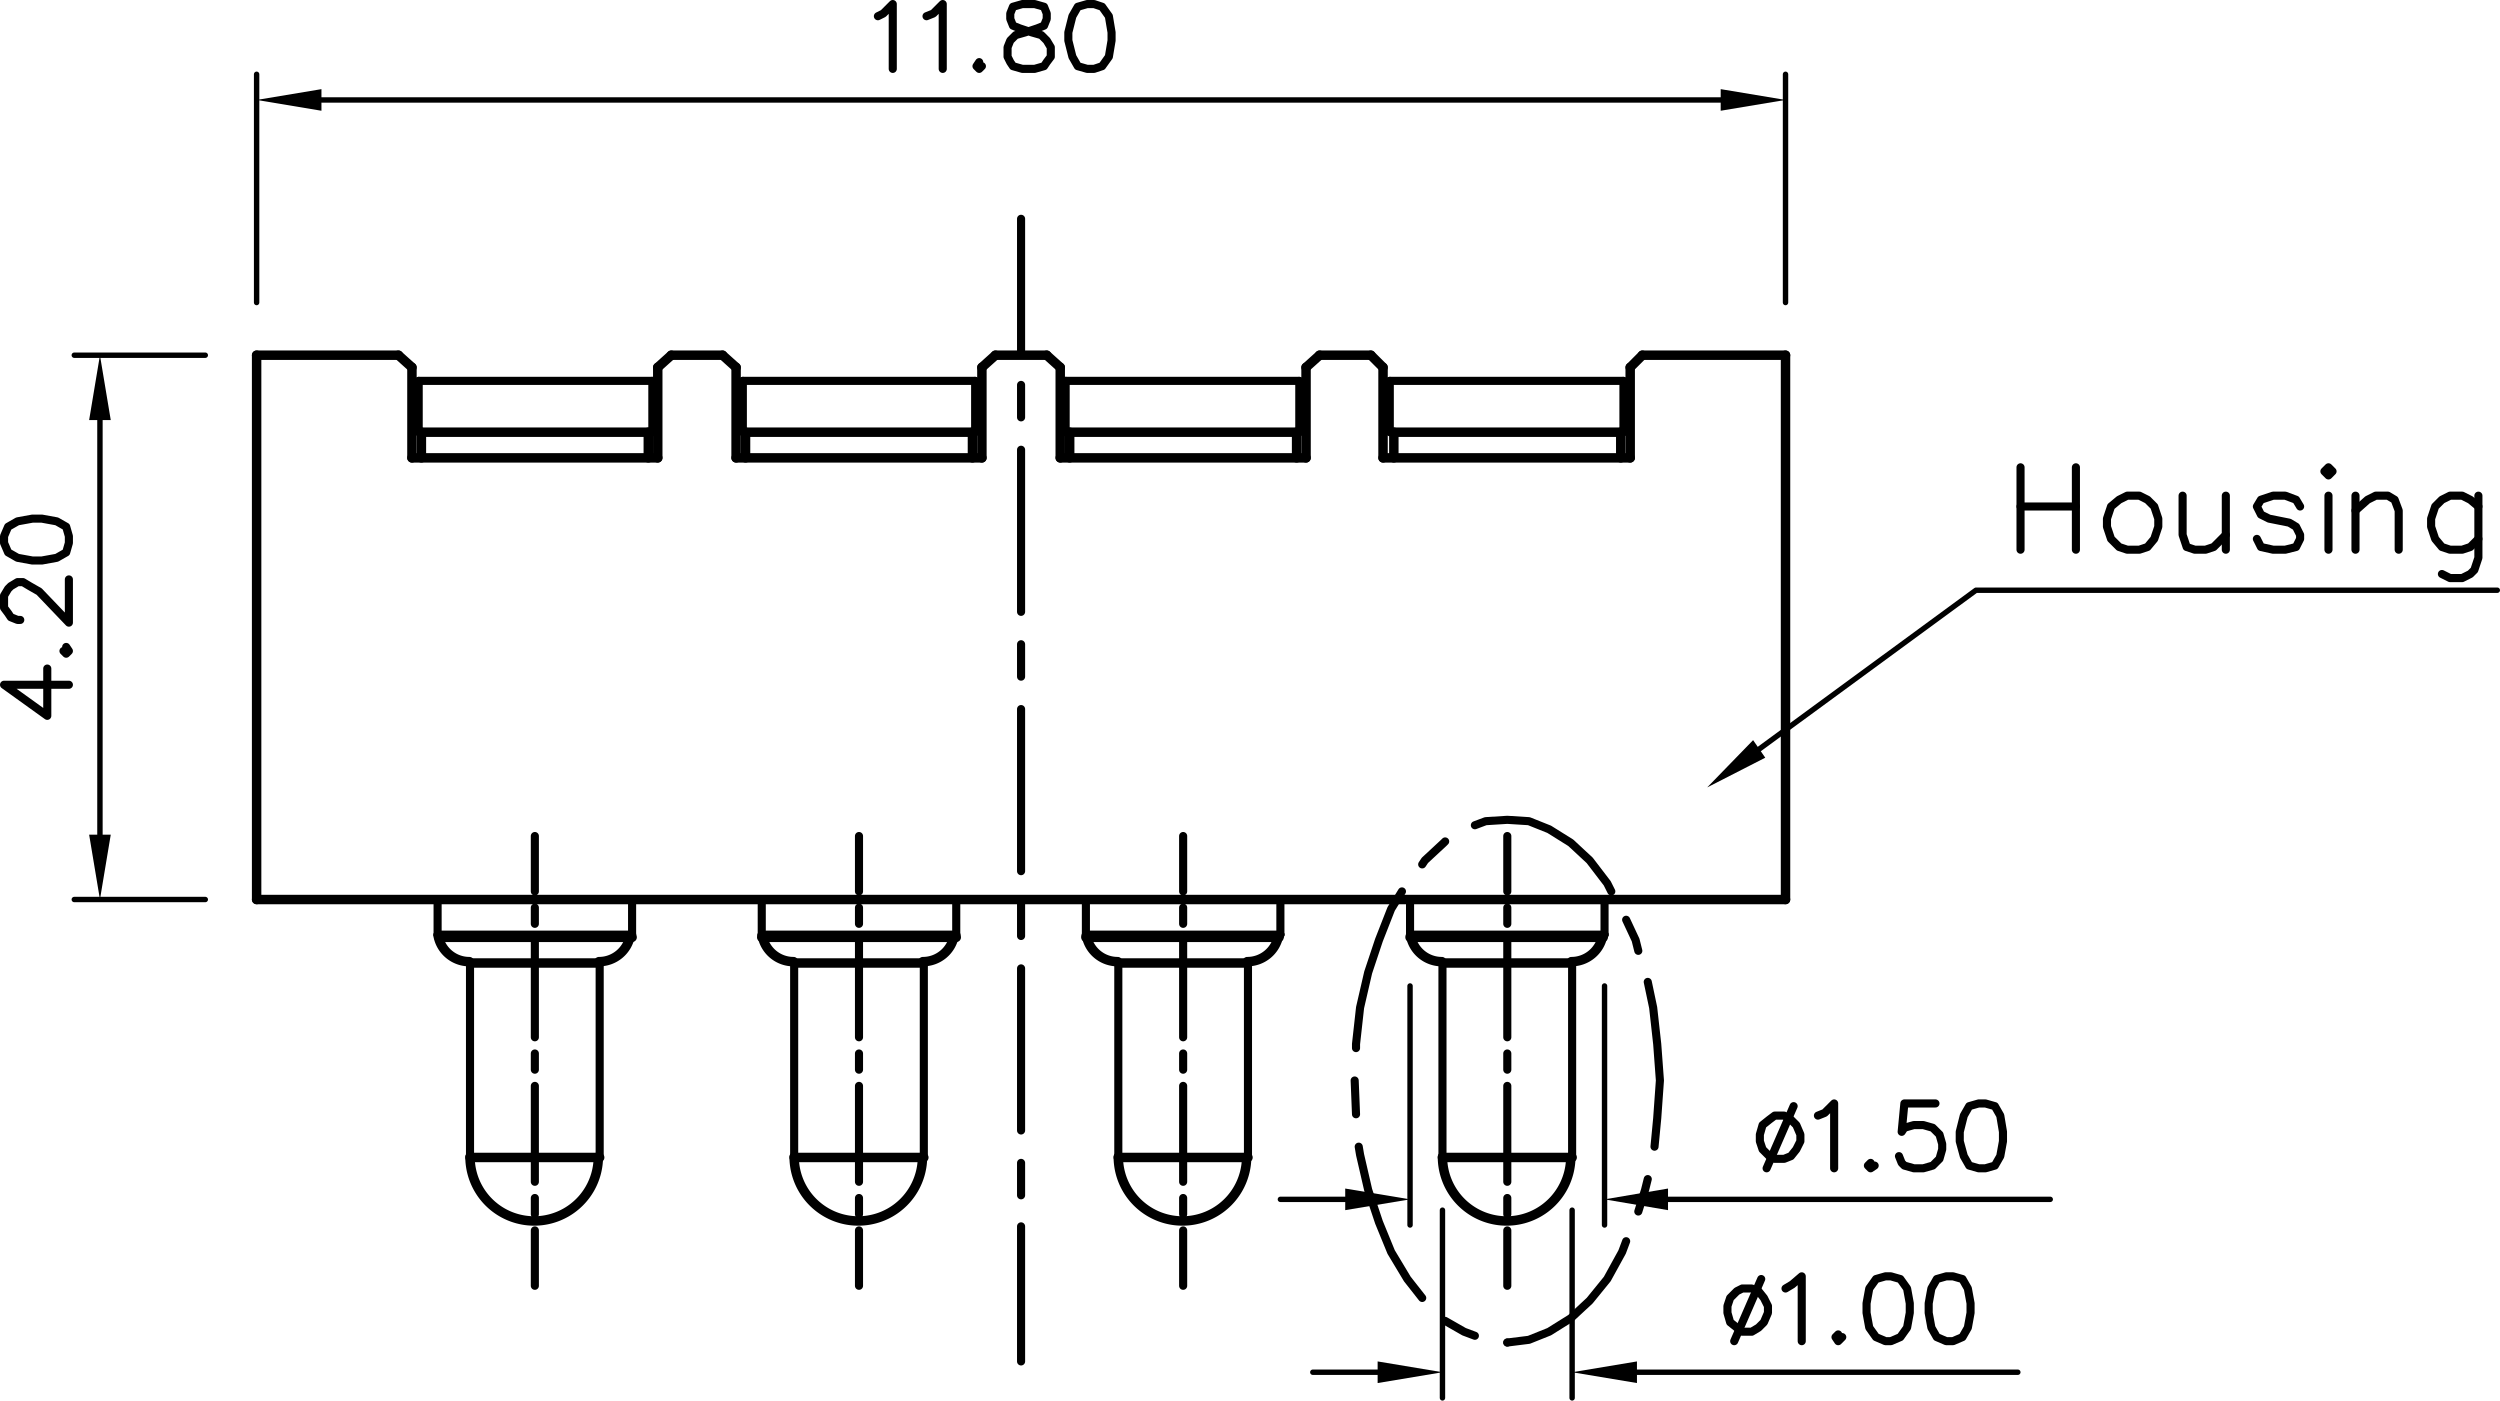<svg xmlns="http://www.w3.org/2000/svg" viewBox="0 0 222.12 124.44"><defs><style>.cls-1,.cls-2,.cls-3,.cls-4{fill:none;stroke:#000;stroke-linecap:round;}.cls-1,.cls-3,.cls-4{stroke-linejoin:round;}.cls-1{stroke-width:0.72px;}.cls-2{stroke-miterlimit:10;stroke-width:0;}.cls-3{stroke-width:0.48px;}.cls-4{stroke-width:0.84px;}</style></defs><title>R035AA05-04250RR</title><g id="Layer_2" data-name="Layer 2"><g id="Layer_1-2" data-name="Layer 1"><line class="cls-1" x1="179.52" y1="48.84" x2="179.52" y2="41.52"/><line class="cls-1" x1="184.44" y1="41.52" x2="184.44" y2="48.84"/><line class="cls-1" x1="179.52" y1="45" x2="184.44" y2="45"/><polyline class="cls-1" points="189 44.04 188.28 44.4 187.56 45 187.2 46.08 187.2 46.8 187.56 47.88 188.28 48.6 189 48.84 190.08 48.84 190.8 48.6 191.4 47.88 191.76 46.8 191.76 46.08 191.4 45 190.8 44.4 190.08 44.04 189 44.04"/><polyline class="cls-1" points="193.92 44.04 193.92 47.52 194.28 48.6 195 48.84 195.96 48.84 196.68 48.6 197.76 47.52"/><line class="cls-1" x1="197.76" y1="44.04" x2="197.76" y2="48.84"/><polyline class="cls-1" points="204.36 45 204 44.4 203.04 44.04 201.96 44.04 200.88 44.4 200.52 45 200.88 45.72 201.6 46.08 203.4 46.44 204 46.8 204.36 47.52 204.36 47.88 204 48.6 203.04 48.84 201.96 48.84 200.88 48.6 200.52 47.88"/><polyline class="cls-1" points="206.52 41.88 206.88 42.24 207.24 41.88 206.88 41.52 206.52 41.88"/><line class="cls-1" x1="206.88" y1="44.04" x2="206.88" y2="48.84"/><line class="cls-1" x1="209.28" y1="48.84" x2="209.28" y2="44.04"/><polyline class="cls-1" points="209.28 45.36 210.36 44.4 211.08 44.04 212.16 44.04 212.76 44.4 213.12 45.36 213.12 48.84"/><polyline class="cls-1" points="220.2 44.04 220.2 49.56 219.84 50.64 219.48 51 218.76 51.36 217.68 51.36 216.96 51"/><polyline class="cls-1" points="220.2 45 219.48 44.4 218.76 44.04 217.68 44.04 216.96 44.4 216.36 45 216 46.08 216 46.8 216.36 47.88 216.96 48.6 217.68 48.84 218.76 48.84 219.48 48.6 220.2 47.88"/><polygon points="156.84 67.32 151.68 69.96 155.76 65.76 156.84 67.32"/><polygon class="cls-2" points="156.84 67.32 151.68 69.96 155.76 65.76 156.84 67.32"/><polyline class="cls-3" points="156.24 66.6 175.56 52.44 221.88 52.44"/><line class="cls-3" x1="22.8" y1="26.88" x2="22.8" y2="6.6"/><line class="cls-3" x1="158.64" y1="26.88" x2="158.64" y2="6.6"/><line class="cls-3" x1="28.56" y1="8.88" x2="152.88" y2="8.88"/><polygon points="28.56 7.92 28.56 9.84 22.8 8.88 28.56 7.92"/><polygon class="cls-2" points="28.56 7.92 28.56 9.84 22.8 8.88 28.56 7.92"/><polygon points="152.88 9.84 152.88 7.92 158.64 8.88 152.88 9.84"/><polygon class="cls-2" points="152.88 9.84 152.88 7.92 158.64 8.88 152.88 9.84"/><polyline class="cls-1" points="78 1.44 78.48 1.2 79.32 0.36 79.32 6.12"/><polyline class="cls-1" points="82.32 1.44 82.92 1.2 83.76 0.36 83.76 6.12"/><polyline class="cls-1" points="87 5.52 86.76 5.88 87 6.12 87.24 5.88"/><polyline class="cls-1" points="90.84 0.36 90 0.6 89.76 1.2 89.76 1.68 90 2.28 90.6 2.52 91.68 2.88 92.52 3.12 93 3.6 93.36 4.2 93.36 5.04 93 5.52 92.76 5.88 91.92 6.12 90.84 6.12 90 5.88 89.76 5.52 89.52 5.04 89.52 4.2 89.76 3.6 90.24 3.12 91.08 2.88 92.16 2.52 92.76 2.28 93 1.68 93 1.2 92.76 0.6 91.92 0.36 90.84 0.36"/><polyline class="cls-1" points="96.6 0.36 95.76 0.6 95.28 1.44 94.92 2.88 94.92 3.6 95.28 5.04 95.76 5.88 96.6 6.12 97.2 6.12 97.92 5.88 98.52 5.04 98.76 3.6 98.76 2.88 98.52 1.44 97.92 0.6 97.2 0.36 96.6 0.36"/><line class="cls-1" x1="90.72" y1="120.96" x2="90.72" y2="108.96"/><line class="cls-1" x1="90.72" y1="106.2" x2="90.72" y2="103.32"/><line class="cls-1" x1="90.72" y1="100.44" x2="90.72" y2="86.04"/><line class="cls-1" x1="90.72" y1="83.16" x2="90.72" y2="80.28"/><line class="cls-1" x1="90.72" y1="77.4" x2="90.72" y2="63"/><line class="cls-1" x1="90.72" y1="60.12" x2="90.72" y2="57.24"/><line class="cls-1" x1="90.72" y1="54.36" x2="90.72" y2="39.96"/><line class="cls-1" x1="90.72" y1="37.08" x2="90.72" y2="34.2"/><line class="cls-1" x1="90.72" y1="31.32" x2="90.72" y2="19.44"/><line class="cls-3" x1="18.24" y1="79.92" x2="6.6" y2="79.92"/><line class="cls-3" x1="18.24" y1="31.56" x2="6.6" y2="31.56"/><line class="cls-3" x1="8.88" y1="74.16" x2="8.88" y2="37.32"/><polygon points="7.92 74.16 9.84 74.16 8.88 79.92 7.92 74.16"/><polygon class="cls-2" points="7.92 74.16 9.84 74.16 8.88 79.92 7.92 74.16"/><polygon points="9.84 37.32 7.92 37.32 8.88 31.56 9.84 37.32"/><polygon class="cls-2" points="9.84 37.32 7.92 37.32 8.88 31.56 9.84 37.32"/><polyline class="cls-1" points="6.12 60.84 0.36 60.84 4.2 63.6 4.2 59.4"/><polyline class="cls-1" points="5.64 57.84 5.88 58.08 6.12 57.84 5.88 57.48"/><polyline class="cls-1" points="1.8 55.08 1.56 55.08 0.96 54.84 0.72 54.48 0.36 54 0.36 52.92 0.72 52.32 0.96 52.08 1.56 51.72 2.04 51.72 2.64 52.08 3.48 52.56 6.12 55.32 6.12 51.48"/><polyline class="cls-1" points="0.36 48.24 0.72 49.08 1.56 49.56 2.88 49.8 3.72 49.8 5.04 49.56 5.88 49.08 6.12 48.24 6.12 47.64 5.88 46.8 5.04 46.32 3.72 46.08 2.88 46.08 1.56 46.32 0.72 46.8 0.36 47.64 0.36 48.24"/><line class="cls-1" x1="105.12" y1="74.28" x2="105.12" y2="79.2"/><line class="cls-1" x1="105.12" y1="80.64" x2="105.12" y2="82.08"/><line class="cls-1" x1="105.12" y1="83.52" x2="105.12" y2="92.16"/><line class="cls-1" x1="105.12" y1="93.6" x2="105.12" y2="95.04"/><line class="cls-1" x1="105.12" y1="96.48" x2="105.12" y2="105"/><line class="cls-1" x1="105.12" y1="106.44" x2="105.12" y2="107.88"/><line class="cls-1" x1="105.12" y1="109.32" x2="105.12" y2="114.24"/><line class="cls-1" x1="47.52" y1="74.28" x2="47.52" y2="79.2"/><line class="cls-1" x1="47.52" y1="80.64" x2="47.52" y2="82.08"/><line class="cls-1" x1="47.52" y1="83.52" x2="47.52" y2="92.16"/><line class="cls-1" x1="47.52" y1="93.6" x2="47.52" y2="95.04"/><line class="cls-1" x1="47.52" y1="96.48" x2="47.52" y2="105"/><line class="cls-1" x1="47.52" y1="106.44" x2="47.52" y2="107.88"/><line class="cls-1" x1="47.52" y1="109.32" x2="47.52" y2="114.24"/><line class="cls-1" x1="133.92" y1="74.28" x2="133.92" y2="79.2"/><line class="cls-1" x1="133.92" y1="80.64" x2="133.92" y2="82.08"/><line class="cls-1" x1="133.92" y1="83.52" x2="133.92" y2="92.16"/><line class="cls-1" x1="133.92" y1="93.6" x2="133.92" y2="95.04"/><line class="cls-1" x1="133.92" y1="96.48" x2="133.92" y2="105"/><line class="cls-1" x1="133.92" y1="106.44" x2="133.92" y2="107.88"/><line class="cls-1" x1="133.92" y1="109.32" x2="133.92" y2="114.24"/><line class="cls-1" x1="76.32" y1="74.28" x2="76.32" y2="79.2"/><line class="cls-1" x1="76.32" y1="80.64" x2="76.32" y2="82.08"/><line class="cls-1" x1="76.32" y1="83.52" x2="76.32" y2="92.16"/><line class="cls-1" x1="76.32" y1="93.6" x2="76.32" y2="95.04"/><line class="cls-1" x1="76.32" y1="96.48" x2="76.32" y2="105"/><line class="cls-1" x1="76.32" y1="106.44" x2="76.32" y2="107.88"/><line class="cls-1" x1="76.32" y1="109.32" x2="76.32" y2="114.24"/><line class="cls-4" x1="22.8" y1="31.56" x2="22.8" y2="79.92"/><line class="cls-4" x1="36.6" y1="32.64" x2="36.6" y2="40.68"/><line class="cls-1" x1="37.2" y1="38.4" x2="37.2" y2="33.84"/><line class="cls-4" x1="37.44" y1="38.4" x2="37.44" y2="40.68"/><polyline class="cls-1" points="38.88 79.92 38.88 83.04 39 83.28"/><line class="cls-1" x1="41.76" y1="85.56" x2="41.76" y2="102.84"/><line class="cls-4" x1="59.64" y1="31.56" x2="58.44" y2="32.64"/><line class="cls-1" x1="53.28" y1="85.56" x2="53.28" y2="102.84"/><line class="cls-1" x1="56.16" y1="79.92" x2="56.16" y2="83.04"/><line class="cls-4" x1="57.6" y1="38.4" x2="57.6" y2="40.68"/><line class="cls-1" x1="57.96" y1="38.4" x2="57.96" y2="33.84"/><line class="cls-4" x1="58.44" y1="32.64" x2="58.44" y2="40.68"/><line class="cls-1" x1="56.16" y1="83.28" x2="56.16" y2="83.04"/><line class="cls-4" x1="139.68" y1="102.84" x2="128.16" y2="102.84"/><line class="cls-4" x1="110.88" y1="102.84" x2="99.36" y2="102.84"/><line class="cls-4" x1="82.08" y1="102.84" x2="70.56" y2="102.84"/><line class="cls-4" x1="53.28" y1="102.84" x2="41.76" y2="102.84"/><line class="cls-4" x1="88.44" y1="31.56" x2="87.24" y2="32.64"/><line class="cls-4" x1="65.4" y1="32.64" x2="65.4" y2="40.68"/><line class="cls-1" x1="66" y1="38.4" x2="66" y2="33.84"/><line class="cls-4" x1="66.24" y1="38.4" x2="66.24" y2="40.68"/><line class="cls-1" x1="67.68" y1="79.92" x2="67.68" y2="83.04"/><line class="cls-1" x1="70.56" y1="85.56" x2="70.56" y2="102.84"/><line class="cls-1" x1="67.68" y1="83.28" x2="67.68" y2="83.04"/><line class="cls-4" x1="41.76" y1="85.56" x2="53.28" y2="85.56"/><line class="cls-4" x1="70.56" y1="85.56" x2="82.08" y2="85.56"/><line class="cls-4" x1="99.36" y1="85.56" x2="110.88" y2="85.56"/><line class="cls-4" x1="128.16" y1="85.56" x2="139.68" y2="85.56"/><line class="cls-4" x1="142.44" y1="83.28" x2="125.28" y2="83.28"/><line class="cls-4" x1="113.64" y1="83.28" x2="96.48" y2="83.28"/><line class="cls-4" x1="84.96" y1="83.28" x2="67.68" y2="83.28"/><line class="cls-4" x1="56.16" y1="83.28" x2="39" y2="83.28"/><line class="cls-1" x1="142.56" y1="83.04" x2="125.28" y2="83.04"/><line class="cls-1" x1="113.76" y1="83.04" x2="96.48" y2="83.04"/><line class="cls-1" x1="84.96" y1="83.04" x2="67.68" y2="83.04"/><line class="cls-1" x1="56.16" y1="83.04" x2="38.88" y2="83.04"/><line class="cls-4" x1="158.64" y1="79.92" x2="22.8" y2="79.92"/><line class="cls-4" x1="36.6" y1="32.64" x2="35.4" y2="31.56"/><line class="cls-1" x1="82.08" y1="85.56" x2="82.08" y2="102.84"/><line class="cls-1" x1="84.96" y1="79.92" x2="84.96" y2="83.04"/><line class="cls-4" x1="117.24" y1="31.56" x2="116.04" y2="32.64"/><line class="cls-4" x1="86.4" y1="38.4" x2="86.4" y2="40.68"/><line class="cls-1" x1="86.64" y1="38.4" x2="86.64" y2="33.84"/><line class="cls-4" x1="87.24" y1="32.64" x2="87.24" y2="40.68"/><line class="cls-1" x1="84.96" y1="83.28" x2="84.96" y2="83.04"/><line class="cls-4" x1="94.2" y1="32.64" x2="94.2" y2="40.68"/><line class="cls-1" x1="94.68" y1="38.4" x2="94.68" y2="33.84"/><line class="cls-4" x1="95.04" y1="38.4" x2="95.04" y2="40.68"/><polyline class="cls-1" points="96.48 79.92 96.48 83.04 96.48 83.28"/><line class="cls-1" x1="99.36" y1="85.56" x2="99.36" y2="102.84"/><line class="cls-4" x1="65.4" y1="32.64" x2="64.2" y2="31.56"/><line class="cls-4" x1="145.92" y1="31.56" x2="144.84" y2="32.64"/><line class="cls-1" x1="110.88" y1="85.56" x2="110.88" y2="102.84"/><line class="cls-1" x1="113.76" y1="79.92" x2="113.76" y2="83.04"/><line class="cls-4" x1="115.2" y1="38.4" x2="115.2" y2="40.68"/><line class="cls-1" x1="115.44" y1="38.4" x2="115.44" y2="33.84"/><line class="cls-4" x1="116.04" y1="32.64" x2="116.04" y2="40.68"/><line class="cls-1" x1="113.64" y1="83.28" x2="113.76" y2="83.04"/><line class="cls-4" x1="36.6" y1="40.68" x2="58.44" y2="40.68"/><line class="cls-4" x1="65.4" y1="40.68" x2="87.24" y2="40.68"/><line class="cls-4" x1="94.2" y1="40.68" x2="116.04" y2="40.68"/><line class="cls-4" x1="122.88" y1="40.68" x2="144.84" y2="40.68"/><line class="cls-4" x1="144" y1="38.4" x2="123.84" y2="38.4"/><line class="cls-4" x1="115.2" y1="38.4" x2="95.04" y2="38.4"/><line class="cls-4" x1="86.4" y1="38.4" x2="66.24" y2="38.4"/><line class="cls-4" x1="57.6" y1="38.4" x2="37.44" y2="38.4"/><line class="cls-1" x1="57.6" y1="38.4" x2="57.96" y2="38.4"/><line class="cls-1" x1="86.4" y1="38.4" x2="86.64" y2="38.4"/><line class="cls-1" x1="115.2" y1="38.4" x2="115.44" y2="38.4"/><line class="cls-1" x1="144" y1="38.4" x2="144.24" y2="38.4"/><line class="cls-4" x1="94.2" y1="32.64" x2="93" y2="31.56"/><line class="cls-1" x1="125.28" y1="83.28" x2="125.28" y2="83.04"/><line class="cls-4" x1="122.88" y1="32.64" x2="122.88" y2="40.68"/><line class="cls-1" x1="123.48" y1="38.4" x2="123.48" y2="33.84"/><line class="cls-4" x1="123.84" y1="38.4" x2="123.84" y2="40.68"/><line class="cls-1" x1="125.28" y1="79.92" x2="125.28" y2="83.04"/><line class="cls-1" x1="37.2" y1="33.84" x2="57.96" y2="33.84"/><line class="cls-1" x1="66" y1="33.84" x2="86.64" y2="33.84"/><line class="cls-1" x1="94.68" y1="33.84" x2="115.44" y2="33.84"/><line class="cls-1" x1="123.48" y1="33.84" x2="144.24" y2="33.84"/><line class="cls-1" x1="128.16" y1="85.56" x2="128.16" y2="102.84"/><line class="cls-4" x1="158.64" y1="31.56" x2="145.92" y2="31.56"/><line class="cls-4" x1="121.8" y1="31.56" x2="117.24" y2="31.56"/><line class="cls-4" x1="93" y1="31.56" x2="88.44" y2="31.56"/><line class="cls-4" x1="64.2" y1="31.56" x2="59.64" y2="31.56"/><line class="cls-4" x1="35.4" y1="31.56" x2="22.8" y2="31.56"/><line class="cls-1" x1="139.68" y1="85.56" x2="139.68" y2="102.84"/><line class="cls-1" x1="142.56" y1="79.92" x2="142.56" y2="83.04"/><line class="cls-4" x1="122.88" y1="32.64" x2="121.8" y2="31.56"/><line class="cls-4" x1="144" y1="38.4" x2="144" y2="40.68"/><line class="cls-1" x1="144.24" y1="38.4" x2="144.24" y2="33.84"/><line class="cls-4" x1="144.84" y1="32.64" x2="144.84" y2="40.68"/><line class="cls-1" x1="142.44" y1="83.28" x2="142.56" y2="83.04"/><line class="cls-4" x1="158.64" y1="31.56" x2="158.64" y2="79.92"/><path class="cls-4" d="M128.16,102.78a5.7,5.7,0,1,0,11.4,0"/><path class="cls-4" d="M99.36,102.78a5.7,5.7,0,0,0,11.4,0"/><path class="cls-4" d="M70.56,102.78a5.7,5.7,0,0,0,11.4,0"/><path class="cls-4" d="M41.76,102.78a5.7,5.7,0,1,0,11.4,0"/><path class="cls-4" d="M125.32,83.11a2.82,2.82,0,0,0,2.78,2.33"/><path class="cls-4" d="M139.62,85.44a2.82,2.82,0,0,0,2.78-2.33"/><path class="cls-4" d="M96.52,83.11a2.82,2.82,0,0,0,2.78,2.33"/><path class="cls-4" d="M110.82,85.44a2.82,2.82,0,0,0,2.78-2.33"/><path class="cls-4" d="M67.72,83.11a2.82,2.82,0,0,0,2.78,2.33"/><path class="cls-4" d="M82,85.44a2.82,2.82,0,0,0,2.78-2.33"/><path class="cls-4" d="M38.92,83.11a2.82,2.82,0,0,0,2.78,2.33"/><path class="cls-4" d="M53.22,85.44A2.82,2.82,0,0,0,56,83.11"/><line class="cls-3" x1="125.28" y1="87.6" x2="125.28" y2="108.84"/><line class="cls-3" x1="142.56" y1="87.6" x2="142.56" y2="108.84"/><line class="cls-3" x1="148.2" y1="106.56" x2="182.16" y2="106.56"/><line class="cls-3" x1="119.52" y1="106.56" x2="113.76" y2="106.56"/><polygon points="119.52 107.52 119.52 105.6 125.28 106.56 119.52 107.52"/><polygon class="cls-2" points="119.52 107.52 119.52 105.6 125.28 106.56 119.52 107.52"/><polygon points="148.2 105.6 148.2 107.52 142.56 106.56 148.2 105.6"/><polygon class="cls-2" points="148.2 105.6 148.2 107.52 142.56 106.56 148.2 105.6"/><polyline class="cls-1" points="157.68 99.12 157.2 99.48 156.6 99.96 156.36 100.8 156.36 101.4 156.6 102.12 157.2 102.72 157.68 102.96 158.52 102.96 159.12 102.72 159.6 102.12 159.96 101.4 159.96 100.8 159.6 99.96 159.12 99.48 158.52 99.12 157.68 99.12"/><line class="cls-1" x1="159.36" y1="98.28" x2="156.96" y2="103.8"/><polyline class="cls-1" points="161.52 99.12 162.12 98.88 162.96 98.04 162.96 103.8"/><polyline class="cls-1" points="166.2 103.32 165.96 103.56 166.2 103.8 166.56 103.56"/><polyline class="cls-1" points="171.96 98.04 169.2 98.04 168.96 100.56 169.2 100.2 170.04 99.96 170.88 99.96 171.72 100.2 172.32 100.8 172.56 101.64 172.56 102.12 172.32 102.96 171.72 103.56 170.88 103.8 170.04 103.8 169.2 103.56 168.96 103.32 168.72 102.72"/><polyline class="cls-1" points="175.8 98.04 174.96 98.28 174.48 99.12 174.12 100.56 174.12 101.4 174.48 102.72 174.96 103.56 175.8 103.8 176.4 103.8 177.24 103.56 177.72 102.72 177.96 101.4 177.96 100.56 177.72 99.12 177.24 98.28 176.4 98.04 175.8 98.04"/><line class="cls-3" x1="139.68" y1="107.52" x2="139.68" y2="124.2"/><line class="cls-3" x1="128.16" y1="107.52" x2="128.16" y2="124.2"/><line class="cls-3" x1="145.44" y1="121.92" x2="179.28" y2="121.92"/><line class="cls-3" x1="122.4" y1="121.92" x2="116.64" y2="121.92"/><polygon points="145.44 120.96 145.44 122.88 139.68 121.92 145.44 120.96"/><polygon class="cls-2" points="145.44 120.96 145.44 122.88 139.68 121.92 145.44 120.96"/><polygon points="122.4 122.88 122.4 120.96 128.16 121.92 122.4 122.88"/><polygon class="cls-2" points="122.4 122.88 122.4 120.96 128.16 121.92 122.4 122.88"/><polyline class="cls-1" points="154.8 114.48 154.32 114.72 153.72 115.32 153.48 116.04 153.48 116.64 153.72 117.48 154.32 117.96 154.8 118.32 155.64 118.32 156.24 117.96 156.72 117.48 157.08 116.64 157.08 116.04 156.72 115.32 156.24 114.72 155.64 114.48 154.8 114.48"/><line class="cls-1" x1="156.48" y1="113.64" x2="154.08" y2="119.16"/><polyline class="cls-1" points="158.64 114.48 159.24 114.12 160.08 113.4 160.08 119.16"/><polyline class="cls-1" points="163.32 118.56 163.08 118.8 163.32 119.16 163.68 118.8"/><polyline class="cls-1" points="167.52 113.4 166.68 113.64 166.08 114.48 165.84 115.8 165.84 116.64 166.08 117.96 166.68 118.8 167.52 119.16 168 119.16 168.84 118.8 169.44 117.96 169.68 116.64 169.68 115.8 169.44 114.48 168.84 113.64 168 113.4 167.52 113.4"/><polyline class="cls-1" points="172.92 113.4 172.08 113.64 171.6 114.48 171.36 115.8 171.36 116.64 171.6 117.96 172.08 118.8 172.92 119.16 173.52 119.16 174.36 118.8 174.84 117.96 175.08 116.64 175.08 115.8 174.84 114.48 174.36 113.64 173.52 113.4 172.92 113.4"/><polyline class="cls-1" points="133.92 119.28 135.84 119.04 137.64 118.32 139.56 117.12 141.24 115.56 142.8 113.64 144.12 111.24 144.48 110.28"/><polyline class="cls-1" points="145.56 107.64 146.16 105.72 146.4 104.76"/><polyline class="cls-1" points="147 101.88 147.24 99.36 147.48 96 147.24 92.76 146.88 89.52 146.4 87.24"/><polyline class="cls-1" points="145.56 84.48 145.32 83.52 144.48 81.72"/><polyline class="cls-1" points="143.16 79.2 142.8 78.48 141.24 76.44 139.56 74.88 137.64 73.68 135.84 72.96 133.92 72.84 132 72.96 131.04 73.32"/><polyline class="cls-1" points="128.4 74.76 128.28 74.88 126.6 76.44 126.36 76.8"/><polyline class="cls-1" points="124.56 79.2 123.6 80.76 122.52 83.52 121.56 86.4 120.84 89.52 120.48 92.76 120.48 93.12"/><line class="cls-1" x1="120.36" y1="96" x2="120.48" y2="99"/><polyline class="cls-1" points="120.72 101.88 120.84 102.6 121.56 105.72 122.52 108.6 123.6 111.24 125.04 113.64 126.36 115.32"/><polyline class="cls-1" points="128.4 117.36 130.08 118.32 131.04 118.68"/><line class="cls-1" x1="133.92" y1="119.28" x2="133.92" y2="119.28"/></g></g></svg>